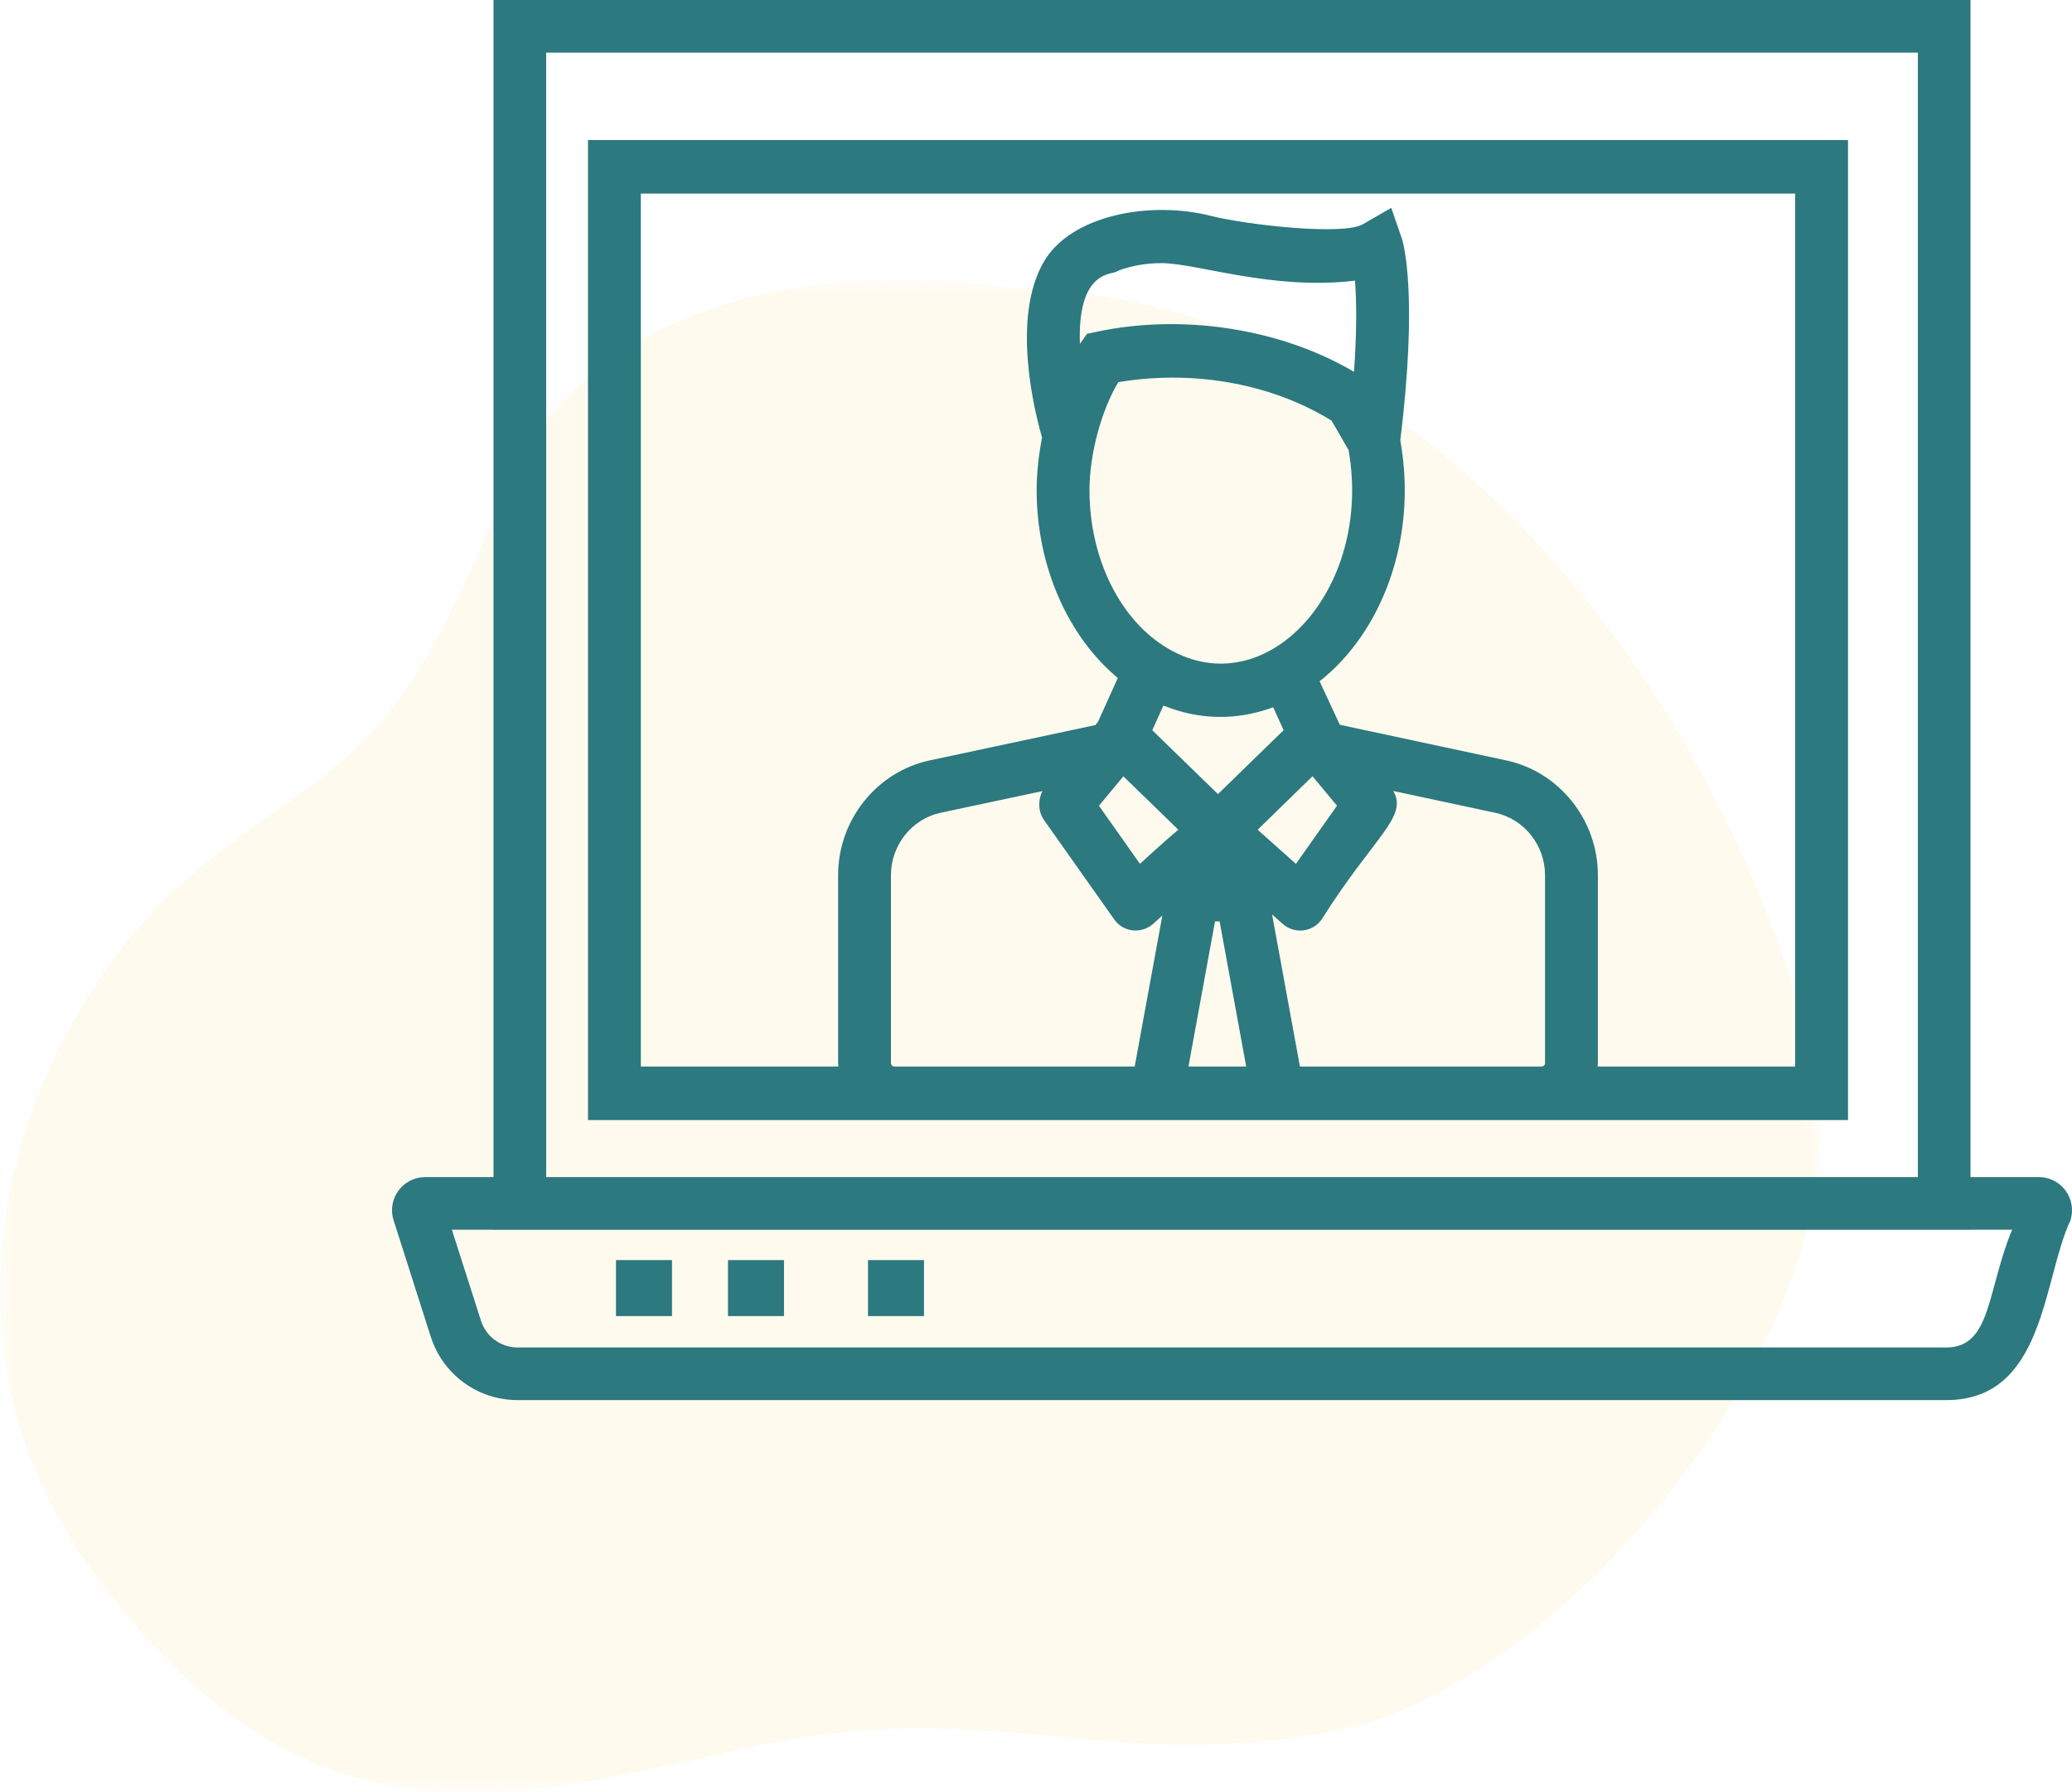 <?xml version="1.0" encoding="UTF-8"?>
<svg width="74px" height="64px" viewBox="0 0 74 64" version="1.1" xmlns="http://www.w3.org/2000/svg" xmlns:xlink="http://www.w3.org/1999/xlink">
    <title>Group 25</title>
    <defs>
        <polygon id="path-1" points="0 0 65 0 65 54 0 54"></polygon>
        <polygon id="path-3" points="0 50 57 50 57 0 0 0"></polygon>
    </defs>
    <g id="v4a" stroke="none" stroke-width="1" fill="none" fill-rule="evenodd">
        <g id="Desktop-HD" transform="translate(-1146, -1333)">
            <g id="servics" transform="translate(379, 1000)">
                <g id="Group-6" transform="translate(0, 121)">
                    <g id="Group-25" transform="translate(767, 212)">
                        <g id="icon-bg" transform="translate(0, 10)">
                            <g id="Group-3">
                                <mask id="mask-2" fill="white">
                                    <use xlink:href="#path-1"></use>
                                </mask>
                                <g id="Clip-2"></g>
                                <path d="M35.929,0.269 C35.929,0.269 22.124,-2.175 17.996,7.66 C13.869,17.493 12.649,16.576 7.067,21.05 C1.486,25.526 -3.637,36.877 3.479,46.357 C10.595,55.837 17.143,54.641 26.251,52.511 C35.36,50.381 39.203,53.417 47.6,51.823 C55.997,50.229 65.902,37.671 64.934,29.325 C63.967,20.979 54.289,0.626 35.929,0.269" id="Fill-1" fill="#FBD15B" opacity="0.318" mask="url(#mask-2)"></path>
                            </g>
                        </g>
                        <g id="Group-9-Copy" transform="translate(14, 0)">
                            <path d="M57.862,43.915 C56.957,46.091 57.127,48.12 55.51,48.12 L4.489,48.12 C3.886,48.12 3.358,47.734 3.175,47.159 L2.138,43.915 L3.625,43.915 L3.625,43.918 L56.375,43.918 L56.375,43.915 L57.862,43.915 Z M5.506,42.036 L54.495,42.036 L54.495,1.88 L5.506,1.88 L5.506,42.036 Z M3.625,0 L3.625,42.036 L1.184,42.036 C0.806,42.036 0.449,42.217 0.227,42.523 C0.005,42.826 -0.059,43.223 0.057,43.578 L1.383,47.731 C1.816,49.089 3.065,50 4.489,50 L55.51,50 C59.036,50 58.95,45.7 59.944,43.581 C60.059,43.222 59.996,42.826 59.774,42.523 C59.552,42.216 59.194,42.035 58.817,42.035 L56.375,42.035 L56.375,0 L3.625,0 Z" id="Fill-1" fill="#2C797F"></path>
                            <path d="M50.113,38.087 L43.055,38.087 C43.057,38.046 43.067,38.008 43.067,37.966 L43.067,31.252 C43.067,29.28 41.685,27.555 39.784,27.153 L33.851,25.883 C33.461,25.044 33.078,24.223 33.128,24.33 C35.317,22.609 36.647,19.29 36.011,15.725 C36.642,10.586 36.132,8.729 36.071,8.533 L35.688,7.423 L34.674,8.008 C33.972,8.418 30.557,8.034 29.27,7.716 C27.113,7.157 24.247,7.663 23.271,9.362 C22.116,11.375 22.948,14.697 23.216,15.625 C23.097,16.249 23.023,16.879 23.023,17.506 C23.023,20.211 24.136,22.726 25.921,24.212 L25.213,25.78 L25.122,25.893 L19.213,27.153 C17.312,27.555 15.933,29.279 15.933,31.252 L15.933,37.966 C15.933,38.008 15.943,38.046 15.945,38.087 L8.887,38.087 L8.887,6.913 L50.113,6.913 L50.113,38.087 Z M32.426,38.087 L31.431,32.655 L31.803,32.987 C32.205,33.355 32.866,33.311 33.202,32.833 C35.088,29.846 36.293,29.182 35.761,28.247 L39.396,29.025 C40.429,29.243 41.18,30.18 41.18,31.252 L41.18,37.966 C41.18,38.031 41.124,38.087 41.06,38.087 L32.426,38.087 Z M28.445,38.087 L29.393,32.904 L29.558,32.904 L30.507,38.087 L28.445,38.087 Z M30.916,29.631 L32.876,27.721 L33.75,28.773 L32.283,30.85 C32.187,30.766 30.821,29.547 30.916,29.631 L30.916,29.631 Z M25.247,28.774 L26.121,27.723 L28.084,29.632 C27.626,30.003 26.625,30.931 26.713,30.85 L25.247,28.774 Z M31.472,25.258 L31.844,26.076 L29.499,28.358 L27.153,26.078 L27.551,25.196 C28.82,25.711 30.151,25.742 31.472,25.258 L31.472,25.258 Z M25.941,13.647 C28.431,13.228 31.253,13.607 33.555,15.02 L34.164,16.074 C35.039,21.044 31.229,25.209 27.73,23.169 C26.016,22.177 24.91,19.954 24.91,17.506 C24.91,16.181 25.359,14.601 25.941,13.647 L25.941,13.647 Z M24.568,12.282 C24.475,9.581 25.766,9.83 25.895,9.685 C25.901,9.682 26.521,9.397 27.486,9.397 C28.732,9.397 31.467,10.38 34.392,10.022 C34.444,10.686 34.468,11.738 34.357,13.279 C31.677,11.697 28.17,11.211 25.182,11.845 L24.82,11.921 C24.69,12.107 24.669,12.136 24.568,12.282 L24.568,12.282 Z M17.82,37.966 L17.82,31.252 C17.82,30.18 18.567,29.243 19.6,29.024 L23.232,28.251 C23.08,28.521 23.061,28.966 23.284,29.282 L25.793,32.833 C26.146,33.332 26.813,33.332 27.191,32.987 L27.513,32.693 L26.525,38.087 L17.939,38.087 C17.873,38.087 17.82,38.033 17.82,37.966 L17.82,37.966 Z M7,40 L52,40 L52,5 L7,5 L7,40 Z" id="Fill-3" fill="#2C797F"></path>
                            <mask id="mask-4" fill="white">
                                <use xlink:href="#path-3"></use>
                            </mask>
                            <g id="Clip-6"></g>
                            <polygon id="Fill-5" fill="#2C797F" mask="url(#mask-4)" points="8 47 10 47 10 45 8 45"></polygon>
                            <polygon id="Fill-7" fill="#2C797F" mask="url(#mask-4)" points="12 47 14 47 14 45 12 45"></polygon>
                            <polygon id="Fill-8" fill="#2C797F" mask="url(#mask-4)" points="17 47 19 47 19 45 17 45"></polygon>
                        </g>
                    </g>
                </g>
            </g>
        </g>
    </g>
</svg>